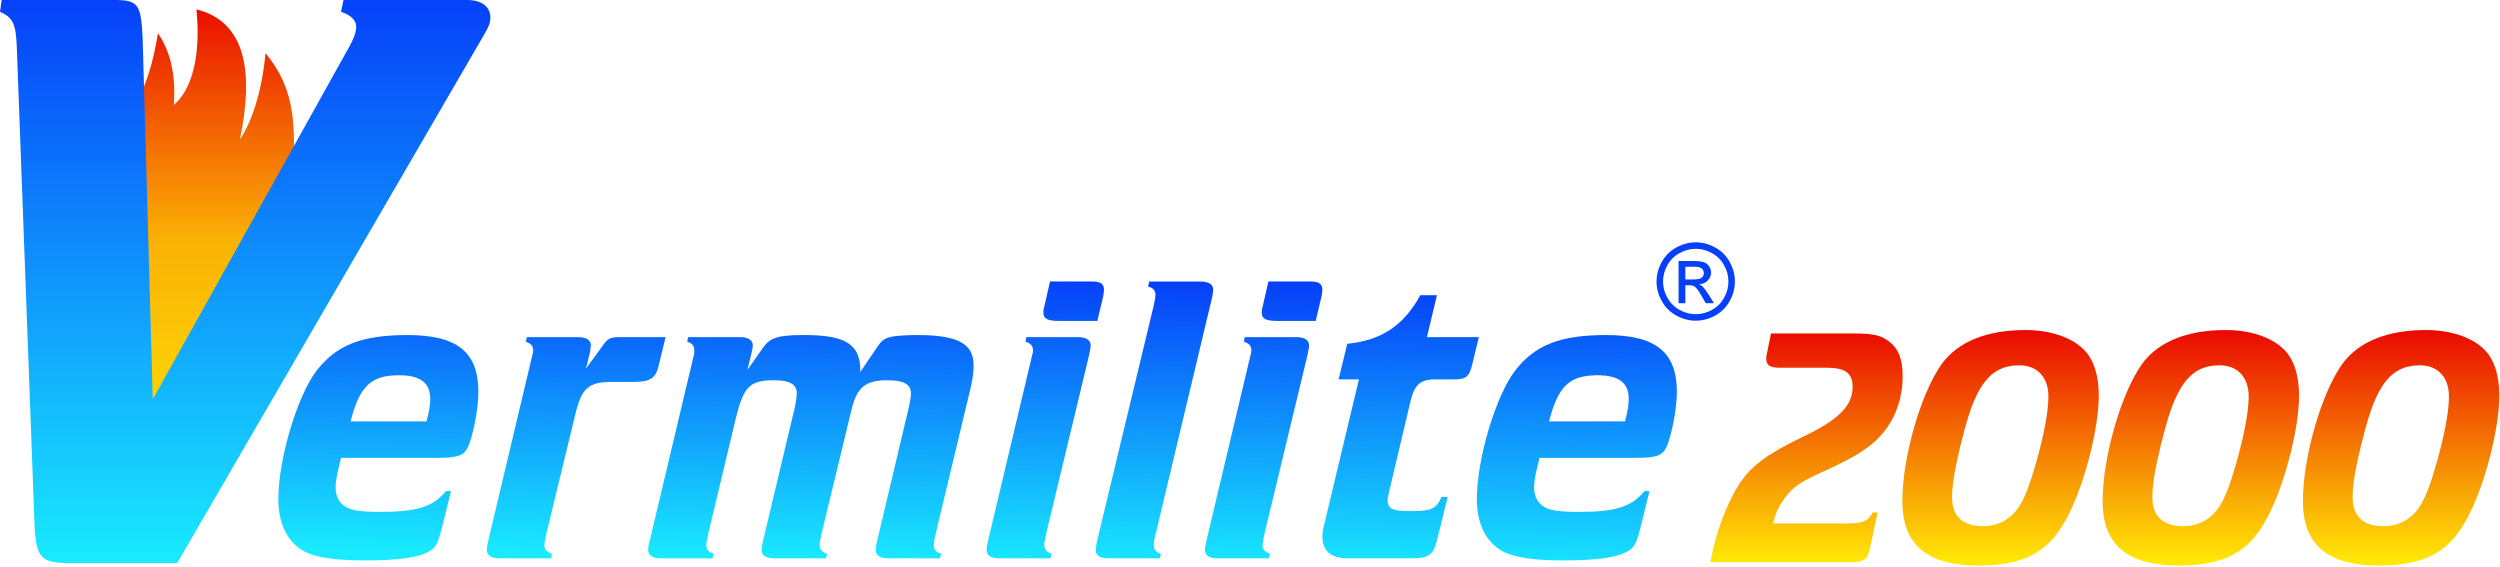 <svg width="100%" height="100%" viewBox="0 0 2511 569" version="1.1" xmlns="http://www.w3.org/2000/svg" xmlns:xlink="http://www.w3.org/1999/xlink" xml:space="preserve" style="fill-rule:evenodd;clip-rule:evenodd;stroke-linejoin:round;stroke-miterlimit:2;"><path d="M197.333,9.405c4.555,47.688 -4.702,80.312 -22.666,96c1.617,-24.167 -1.023,-50.203 -16,-72c-5.09,31.57 -12.837,54.505 -22.667,70.667l12,336l146.667,-273.334c2.276,-46.888 -0.629,-80.676 -28,-113.333c-3.484,38.36 -13.944,69.64 -25.724,86.667c14.006,-67.021 6.389,-118.169 -43.61,-130.667Z" style="fill:url(#_Linear1);"/><path d="M342.509,459.893l95.875,0c20.843,0 27.095,-2.081 31.264,-9.992c5.419,-11.242 10.838,-39.171 10.838,-56.285c-0,-40.017 -21.259,-57.09 -71.281,-57.09c-45.854,0 -71.282,9.994 -91.29,35.812c-19.592,25.87 -38.351,88.808 -38.351,129.291c0,24.6 9.588,43.759 26.679,52.506c11.672,5.831 30.013,8.747 60.443,8.747c32.931,0 53.357,-2.916 63.778,-8.747c7.92,-4.581 9.588,-7.913 15.007,-30.405l7.503,-30.448l-5.002,0c-13.34,15.86 -28.763,20.868 -66.696,20.868c-18.759,0 -29.597,-1.669 -34.599,-5.426c-6.669,-4.173 -9.587,-10.851 -9.587,-19.615c-0,-3.757 0.833,-8.765 1.667,-13.356l3.752,-15.86Zm9.587,-36.64c9.171,-35.481 20.426,-46.334 48.772,-46.334c21.259,-0 31.263,7.513 31.263,23.793c0,5.844 -0.833,11.271 -3.751,22.541l-76.284,0Z" style="fill:url(#_Linear2);fill-rule:nonzero;"/><path d="M534.729,356.519l-44.184,185.932c-0.834,3.336 -1.668,8.339 -1.668,9.59c0,5.838 4.585,8.756 12.922,8.756l51.688,0l0.834,-4.586c-5.002,-1.668 -7.503,-4.17 -7.503,-8.756c-0,-2.085 0.833,-6.672 2.084,-12.092l28.762,-118.416c6.252,-27.102 13.338,-33.357 37.098,-33.357l21.676,0c16.673,0 22.092,-3.748 25.01,-15.826l7.086,-29.153l-42.517,-0c-13.756,-0 -15.007,0.416 -21.676,9.995l-15.84,21.657l3.335,-13.327c0.834,-2.916 1.667,-8.746 1.667,-9.996c0,-5.414 -4.585,-8.329 -12.922,-8.329l-51.271,-0l-1.25,4.581c5.002,1.666 7.503,4.165 7.503,8.746c-0,1.666 -0.417,3.332 -0.834,4.581Z" style="fill:url(#_Linear3);fill-rule:nonzero;"/><path d="M798.654,407.774l-32.1,134.677c-0.834,2.919 -1.668,8.339 -1.668,10.007c-0,5.421 4.586,8.339 12.924,8.339l51.695,0l1.25,-4.586c-5.002,-1.668 -7.504,-4.17 -7.504,-8.756c0,-2.085 0.834,-6.672 2.085,-12.092l30.016,-124.254c5.42,-22.098 13.758,-29.187 36.27,-29.187c16.259,0 23.346,4.17 23.346,13.343c-0,3.753 -1.251,10.424 -2.918,17.095l-30.851,130.091c-0.833,2.919 -1.667,8.339 -1.667,10.007c-0,5.421 4.586,8.339 12.924,8.339l51.695,0l1.25,-4.586c-5.419,-1.668 -7.504,-4.17 -7.504,-8.756c0,-2.085 0.834,-6.672 2.085,-12.092l33.768,-140.932c2.918,-11.258 4.167,-20.005 4.167,-26.669c-0,-18.742 -9.17,-31.236 -55.862,-31.236c-7.921,0 -19.177,0.416 -24.18,1.249c-9.171,1.666 -11.673,3.332 -17.092,11.245l-16.676,24.573c0.417,-27.905 -14.591,-37.067 -56.281,-37.067c-26.264,0 -34.185,2.499 -41.272,12.494l-15.842,22.49l4.169,-17.075c0.833,-3.332 1.25,-6.248 1.25,-7.497c0,-5.414 -5.003,-8.33 -12.924,-8.33l-52.111,0l-0.834,4.582c5.003,1.666 7.087,4.164 7.087,8.746c0,1.666 0,3.332 -0.417,4.581l-44.191,185.934c-1.25,4.17 -1.667,7.088 -1.667,9.59c-0,5.838 4.169,8.756 12.924,8.756l51.694,0l1.251,-4.586c-5.419,-1.668 -7.504,-4.17 -7.504,-8.756c0,-2.085 0.834,-6.672 2.085,-12.092l27.515,-115.081c7.921,-32.105 13.757,-38.36 38.771,-38.36c15.425,0 22.512,4.17 22.512,13.343c-0,2.502 -0.834,7.922 -1.668,12.509Z" style="fill:url(#_Linear4);fill-rule:nonzero;"/><path d="M1036.74,356.525l-44.178,185.929c-0.834,3.752 -1.667,7.921 -1.667,9.589c-0,5.836 4.167,8.754 12.919,8.754l51.264,0l1.25,-4.585c-5.001,-1.668 -7.502,-4.169 -7.502,-8.755c0,-2.084 0.834,-6.67 2.084,-12.09l42.928,-178.425c0.833,-3.752 1.667,-7.921 1.667,-10.005c-0,-5.419 -4.585,-8.338 -12.92,-8.338l-51.68,0l-0.834,4.586c5.001,1.668 7.502,4.169 7.502,8.755c0,1.667 -0.417,3.335 -0.833,4.585Zm17.921,-73.787l-5.835,25.429c-0.834,2.084 -0.834,4.169 -0.834,5.836c0,6.254 4.168,8.338 15.838,8.338l38.343,0l5.835,-24.596c0.417,-2.501 0.833,-5.003 0.833,-6.67c0,-5.836 -3.334,-8.337 -11.669,-8.337l-42.511,0Z" style="fill:url(#_Linear5);fill-rule:nonzero;"/><path d="M1217.67,297.745c0.417,-2.918 0.833,-5.419 0.833,-6.67c0,-5.42 -4.167,-8.337 -13.336,-8.337l-50.847,0l-1.25,5.002c5.001,1.25 7.502,4.169 7.502,8.337c-0,2.085 -0.834,6.671 -2.084,12.09l-56.681,235.538c-0.417,2.501 -1.251,7.087 -1.251,8.755c0,5.836 4.168,8.337 13.337,8.337l51.263,0l0.834,-4.585c-5.001,-1.668 -7.085,-4.169 -7.085,-8.755c-0,-2.084 0.416,-6.67 2.084,-12.09l56.681,-237.622Z" style="fill:url(#_Linear6);fill-rule:nonzero;"/><path d="M1256.06,356.525l-44.178,185.929c-0.833,3.752 -1.667,7.921 -1.667,9.589c0,5.836 4.168,8.754 12.92,8.754l51.263,0l1.251,-4.585c-5.002,-1.668 -7.502,-4.169 -7.502,-8.755c-0,-2.084 0.833,-6.67 2.084,-12.09l42.927,-178.425c0.834,-3.752 1.667,-7.921 1.667,-10.005c0,-5.419 -4.584,-8.338 -12.92,-8.338l-51.679,0l-0.834,4.586c5.001,1.668 7.502,4.169 7.502,8.755c-0,1.667 -0.417,3.335 -0.834,4.585Zm17.922,-73.787l-5.835,25.429c-0.834,2.084 -0.834,4.169 -0.834,5.836c0,6.254 4.168,8.338 15.838,8.338l38.343,0l5.835,-24.596c0.416,-2.501 0.833,-5.003 0.833,-6.67c0,-5.836 -3.334,-8.337 -11.669,-8.337l-42.511,0Z" style="fill:url(#_Linear7);fill-rule:nonzero;"/><path d="M1443.67,381.088l16.256,0c12.504,0 15.839,-2.498 18.757,-14.992l6.669,-27.485l-52.102,-0l10.003,-42.113l-16.673,0c-16.672,30.438 -39.18,45.444 -73.36,48.776l-8.753,35.814l20.424,0l-34.595,144.723c-1.668,5.831 -2.085,9.58 -2.085,13.328c0,14.161 8.754,21.658 25.009,21.658l64.607,0c17.923,0 22.092,-3.332 26.26,-21.241l10.003,-40.422l-6.252,-0c-5.002,11.679 -10.003,14.182 -29.177,14.182c-13.755,0 -16.256,-0.417 -20.007,-2.085c-2.918,-1.252 -5.002,-4.589 -5.002,-8.343c-0,-2.503 0.833,-5.423 2.084,-11.262l21.258,-89.682c4.168,-16.268 10.003,-21.272 26.676,-20.856Z" style="fill:url(#_Linear8);fill-rule:nonzero;"/><path d="M1546.27,459.893l95.875,0c20.843,0 27.096,-2.081 31.264,-9.992c5.419,-11.242 10.838,-39.171 10.838,-56.285c0,-40.017 -21.259,-57.09 -71.281,-57.09c-45.853,0 -71.281,9.994 -91.29,35.812c-19.592,25.87 -38.35,88.808 -38.35,129.291c-0,24.6 9.587,43.759 26.678,52.506c11.672,5.831 30.013,8.747 60.443,8.747c32.931,0 53.357,-2.916 63.778,-8.747c7.92,-4.581 9.588,-7.913 15.007,-30.405l7.503,-30.448l-5.002,0c-13.339,15.86 -28.763,20.868 -66.696,20.868c-18.758,0 -29.596,-1.669 -34.598,-5.426c-6.67,-4.173 -9.588,-10.851 -9.588,-19.615c0,-3.757 0.834,-8.765 1.667,-13.356l3.752,-15.86Zm9.588,-36.64c9.17,-35.481 20.425,-46.334 48.771,-46.334c21.259,-0 31.264,7.513 31.264,23.793c-0,5.844 -0.834,11.271 -3.752,22.541l-76.283,0Z" style="fill:url(#_Linear9);fill-rule:nonzero;"/><path d="M178.032,565.477l307.74,-529.872c5.086,-8.478 6.781,-12.717 6.781,-17.804c0,-11.021 -8.477,-17.801 -23.737,-17.801l-123.774,-0l-2.543,11.867c10.173,3.391 15.26,8.478 15.26,15.26c-0,5.087 -2.544,11.869 -6.783,19.499l-197.53,354.379l-10.173,-362.857c-1.696,-33.911 -4.239,-38.148 -28.824,-38.148l-112.753,-0l-1.696,11.867c13.564,5.934 16.108,12.717 16.955,37.303l17.804,479.852c1.695,31.368 6.782,36.455 34.758,36.455l108.515,-0Z" style="fill:url(#_Linear10);fill-rule:nonzero;"/><path d="M1885.89,514.725l-4.821,0c-5.165,8.958 -9.641,11.025 -27.203,11.025l-73.003,-0c2.755,-10.68 5.51,-16.882 11.02,-24.461c8.953,-12.403 15.84,-17.226 43.043,-29.285c28.237,-13.092 42.7,-22.049 53.375,-33.763c14.807,-15.848 22.728,-37.209 22.728,-60.637c0,-17.212 -4.478,-28.22 -14.808,-35.444c-7.576,-5.504 -15.84,-7.224 -34.435,-7.224l-82.989,-0l-3.788,18.576c-0.688,2.408 -1.033,4.472 -1.033,6.88c0,6.192 3.788,8.944 12.741,8.944l47.865,-0c18.939,-0 26.171,5.512 26.171,19.293c-0,18.26 -13.086,32.386 -48.209,49.267c-48.898,23.428 -62.328,36.864 -77.135,69.939c-7.92,17.226 -13.085,34.085 -17.562,56.792l141.184,0c13.43,0 16.873,-2.752 19.284,-14.45l7.575,-35.452Z" style="fill:url(#_Linear11);fill-rule:nonzero;"/><path d="M2034.35,331.492c-38.224,-0 -67.494,11.352 -84.023,34.057c-21.006,29.283 -39.601,93.708 -39.601,137.807c-0,44.416 25.482,64.716 76.447,64.716c17.562,-0 33.058,-2.065 46.488,-7.225c18.94,-7.57 32.369,-20.3 44.766,-45.433c15.841,-31.696 29.614,-86.13 29.614,-117.826c0,-21.016 -5.509,-37.887 -16.184,-47.52c-12.397,-11.696 -33.402,-18.576 -57.507,-18.576Zm-6.199,35.433c18.251,-0 29.271,12.059 29.271,31.352c-0,14.47 -4.133,37.208 -12.053,65.459c-6.198,21.705 -11.364,35.83 -17.218,44.787c-8.609,13.437 -21.694,19.982 -36.501,19.982c-19.629,0 -30.993,-9.302 -30.993,-29.284c0,-8.613 1.378,-20.326 5.166,-37.552c4.132,-19.293 9.986,-40.654 14.118,-52.023c11.364,-30.317 25.138,-42.721 48.21,-42.721Z" style="fill:url(#_Linear12);fill-rule:nonzero;"/><path d="M2235.5,331.492c-38.224,-0 -67.494,11.352 -84.023,34.057c-21.006,29.283 -39.601,93.708 -39.601,137.807c-0,44.416 25.482,64.716 76.447,64.716c17.562,-0 33.058,-2.065 46.488,-7.225c18.94,-7.57 32.369,-20.3 44.766,-45.433c15.841,-31.696 29.614,-86.13 29.614,-117.826c0,-21.016 -5.509,-37.887 -16.184,-47.52c-12.397,-11.696 -33.402,-18.576 -57.507,-18.576Zm-6.199,35.433c18.251,-0 29.271,12.059 29.271,31.352c-0,14.47 -4.133,37.208 -12.053,65.459c-6.198,21.705 -11.364,35.83 -17.218,44.787c-8.609,13.437 -21.694,19.982 -36.501,19.982c-19.629,0 -30.993,-9.302 -30.993,-29.284c0,-8.613 1.378,-20.326 5.166,-37.552c4.132,-19.293 9.986,-40.654 14.118,-52.023c11.364,-30.317 25.138,-42.721 48.21,-42.721Z" style="fill:url(#_Linear13);fill-rule:nonzero;"/><path d="M2436.65,331.492c-38.224,-0 -67.494,11.352 -84.023,34.057c-21.006,29.283 -39.601,93.708 -39.601,137.807c-0,44.416 25.482,64.716 76.447,64.716c17.562,-0 33.058,-2.065 46.488,-7.225c18.94,-7.57 32.369,-20.3 44.766,-45.433c15.841,-31.696 29.614,-86.13 29.614,-117.826c0,-21.016 -5.509,-37.887 -16.184,-47.52c-12.397,-11.696 -33.402,-18.576 -57.507,-18.576Zm-6.199,35.433c18.251,-0 29.271,12.059 29.271,31.352c-0,14.47 -4.133,37.208 -12.053,65.459c-6.198,21.705 -11.364,35.83 -17.218,44.787c-8.609,13.437 -21.694,19.982 -36.501,19.982c-19.629,0 -30.993,-9.302 -30.993,-29.284c0,-8.613 1.378,-20.326 5.166,-37.552c4.132,-19.293 9.986,-40.654 14.118,-52.023c11.364,-30.317 25.138,-42.721 48.21,-42.721Z" style="fill:url(#_Linear14);fill-rule:nonzero;"/><path d="M1703.21,243.38c6.607,0 13.058,1.696 19.353,5.086c6.294,3.391 11.198,8.242 14.71,14.554c3.512,6.312 5.269,12.894 5.269,19.745c-0,6.781 -1.731,13.301 -5.191,19.561c-3.46,6.26 -8.311,11.12 -14.554,14.58c-6.242,3.46 -12.771,5.191 -19.587,5.191c-6.817,-0 -13.346,-1.731 -19.588,-5.191c-6.243,-3.46 -11.103,-8.32 -14.58,-14.58c-3.478,-6.26 -5.217,-12.78 -5.217,-19.561c0,-6.851 1.765,-13.433 5.295,-19.745c3.53,-6.312 8.442,-11.163 14.737,-14.554c6.294,-3.39 12.745,-5.086 19.353,-5.086Zm-0,6.521c-5.53,-0 -10.912,1.417 -16.145,4.251c-5.234,2.835 -9.329,6.886 -12.285,12.155c-2.956,5.268 -4.434,10.754 -4.434,16.458c-0,5.668 1.452,11.102 4.356,16.301c2.903,5.199 6.964,9.25 12.18,12.154c5.217,2.904 10.659,4.356 16.328,4.356c5.668,-0 11.111,-1.452 16.327,-4.356c5.216,-2.904 9.268,-6.955 12.154,-12.154c2.887,-5.199 4.33,-10.633 4.33,-16.301c-0,-5.704 -1.469,-11.19 -4.408,-16.458c-2.939,-5.269 -7.033,-9.32 -12.285,-12.155c-5.251,-2.834 -10.624,-4.251 -16.118,-4.251Zm-17.267,54.616l0,-42.357l14.554,-0c4.973,-0 8.572,0.391 10.798,1.173c2.226,0.783 3.999,2.148 5.321,4.095c1.321,1.948 1.982,4.017 1.982,6.208c0,3.095 -1.104,5.79 -3.312,8.085c-2.209,2.295 -5.139,3.582 -8.79,3.86c1.495,0.626 2.695,1.374 3.599,2.243c1.704,1.67 3.791,4.469 6.26,8.399l5.164,8.294l-8.346,0l-3.756,-6.677c-2.956,-5.251 -5.338,-8.538 -7.146,-9.859c-1.252,-0.974 -3.078,-1.461 -5.478,-1.461l-4.016,0l-0,17.997l-6.834,0Zm6.834,-23.839l8.294,-0c3.964,-0 6.668,-0.591 8.111,-1.774c1.444,-1.182 2.165,-2.747 2.165,-4.694c0,-1.252 -0.348,-2.374 -1.043,-3.365c-0.696,-0.991 -1.661,-1.73 -2.895,-2.217c-1.235,-0.487 -3.521,-0.73 -6.86,-0.73l-7.772,-0l-0,12.78Z" style="fill:#0641f9;fill-rule:nonzero;"/><defs><linearGradient id="_Linear1" x1="0" y1="0" x2="1" y2="0" gradientUnits="userSpaceOnUse" gradientTransform="matrix(3.11104e-14,-508.072,508.072,3.11104e-14,215.642,508.072)"><stop offset="0" style="stop-color:#ffe706;stop-opacity:1"/><stop offset="0.52" style="stop-color:#fab305;stop-opacity:1"/><stop offset="1" style="stop-color:#ea0900;stop-opacity:1"/></linearGradient><linearGradient id="_Linear2" x1="0" y1="0" x2="1" y2="0" gradientUnits="userSpaceOnUse" gradientTransform="matrix(6.667,-285.333,56.906,1.33,1064,568.072)"><stop offset="0" style="stop-color:#19eaff;stop-opacity:1"/><stop offset="1" style="stop-color:#0641f9;stop-opacity:1"/></linearGradient><linearGradient id="_Linear3" x1="0" y1="0" x2="1" y2="0" gradientUnits="userSpaceOnUse" gradientTransform="matrix(6.667,-285.333,56.906,1.33,1064,568.072)"><stop offset="0" style="stop-color:#19eaff;stop-opacity:1"/><stop offset="1" style="stop-color:#0641f9;stop-opacity:1"/></linearGradient><linearGradient id="_Linear4" x1="0" y1="0" x2="1" y2="0" gradientUnits="userSpaceOnUse" gradientTransform="matrix(6.667,-285.333,56.906,1.33,1064,568.072)"><stop offset="0" style="stop-color:#19eaff;stop-opacity:1"/><stop offset="1" style="stop-color:#0641f9;stop-opacity:1"/></linearGradient><linearGradient id="_Linear5" x1="0" y1="0" x2="1" y2="0" gradientUnits="userSpaceOnUse" gradientTransform="matrix(6.667,-285.333,56.906,1.33,1064,568.072)"><stop offset="0" style="stop-color:#19eaff;stop-opacity:1"/><stop offset="1" style="stop-color:#0641f9;stop-opacity:1"/></linearGradient><linearGradient id="_Linear6" x1="0" y1="0" x2="1" y2="0" gradientUnits="userSpaceOnUse" gradientTransform="matrix(6.667,-285.333,56.906,1.33,1064,568.072)"><stop offset="0" style="stop-color:#19eaff;stop-opacity:1"/><stop offset="1" style="stop-color:#0641f9;stop-opacity:1"/></linearGradient><linearGradient id="_Linear7" x1="0" y1="0" x2="1" y2="0" gradientUnits="userSpaceOnUse" gradientTransform="matrix(6.667,-285.333,56.906,1.33,1064,568.072)"><stop offset="0" style="stop-color:#19eaff;stop-opacity:1"/><stop offset="1" style="stop-color:#0641f9;stop-opacity:1"/></linearGradient><linearGradient id="_Linear8" x1="0" y1="0" x2="1" y2="0" gradientUnits="userSpaceOnUse" gradientTransform="matrix(6.667,-285.333,56.906,1.33,1064,568.072)"><stop offset="0" style="stop-color:#19eaff;stop-opacity:1"/><stop offset="1" style="stop-color:#0641f9;stop-opacity:1"/></linearGradient><linearGradient id="_Linear9" x1="0" y1="0" x2="1" y2="0" gradientUnits="userSpaceOnUse" gradientTransform="matrix(6.667,-285.333,56.906,1.33,1064,568.072)"><stop offset="0" style="stop-color:#19eaff;stop-opacity:1"/><stop offset="1" style="stop-color:#0641f9;stop-opacity:1"/></linearGradient><linearGradient id="_Linear10" x1="0" y1="0" x2="1" y2="0" gradientUnits="userSpaceOnUse" gradientTransform="matrix(3.44666e-14,-562.882,562.882,3.44666e-14,136,562.882)"><stop offset="0" style="stop-color:#19eaff;stop-opacity:1"/><stop offset="1" style="stop-color:#0641f9;stop-opacity:1"/></linearGradient><linearGradient id="_Linear11" x1="0" y1="0" x2="1" y2="0" gradientUnits="userSpaceOnUse" gradientTransform="matrix(1.41686e-14,-231.39,69.076,4.22971e-15,2114.09,562.882)"><stop offset="0" style="stop-color:#ffe706;stop-opacity:1"/><stop offset="1" style="stop-color:#ea0900;stop-opacity:1"/></linearGradient><linearGradient id="_Linear12" x1="0" y1="0" x2="1" y2="0" gradientUnits="userSpaceOnUse" gradientTransform="matrix(1.41686e-14,-231.39,69.076,4.22971e-15,2114.09,562.882)"><stop offset="0" style="stop-color:#ffe706;stop-opacity:1"/><stop offset="1" style="stop-color:#ea0900;stop-opacity:1"/></linearGradient><linearGradient id="_Linear13" x1="0" y1="0" x2="1" y2="0" gradientUnits="userSpaceOnUse" gradientTransform="matrix(1.41686e-14,-231.39,69.076,4.22971e-15,2114.09,562.882)"><stop offset="0" style="stop-color:#ffe706;stop-opacity:1"/><stop offset="1" style="stop-color:#ea0900;stop-opacity:1"/></linearGradient><linearGradient id="_Linear14" x1="0" y1="0" x2="1" y2="0" gradientUnits="userSpaceOnUse" gradientTransform="matrix(1.41686e-14,-231.39,69.076,4.22971e-15,2114.09,562.882)"><stop offset="0" style="stop-color:#ffe706;stop-opacity:1"/><stop offset="1" style="stop-color:#ea0900;stop-opacity:1"/></linearGradient></defs></svg>